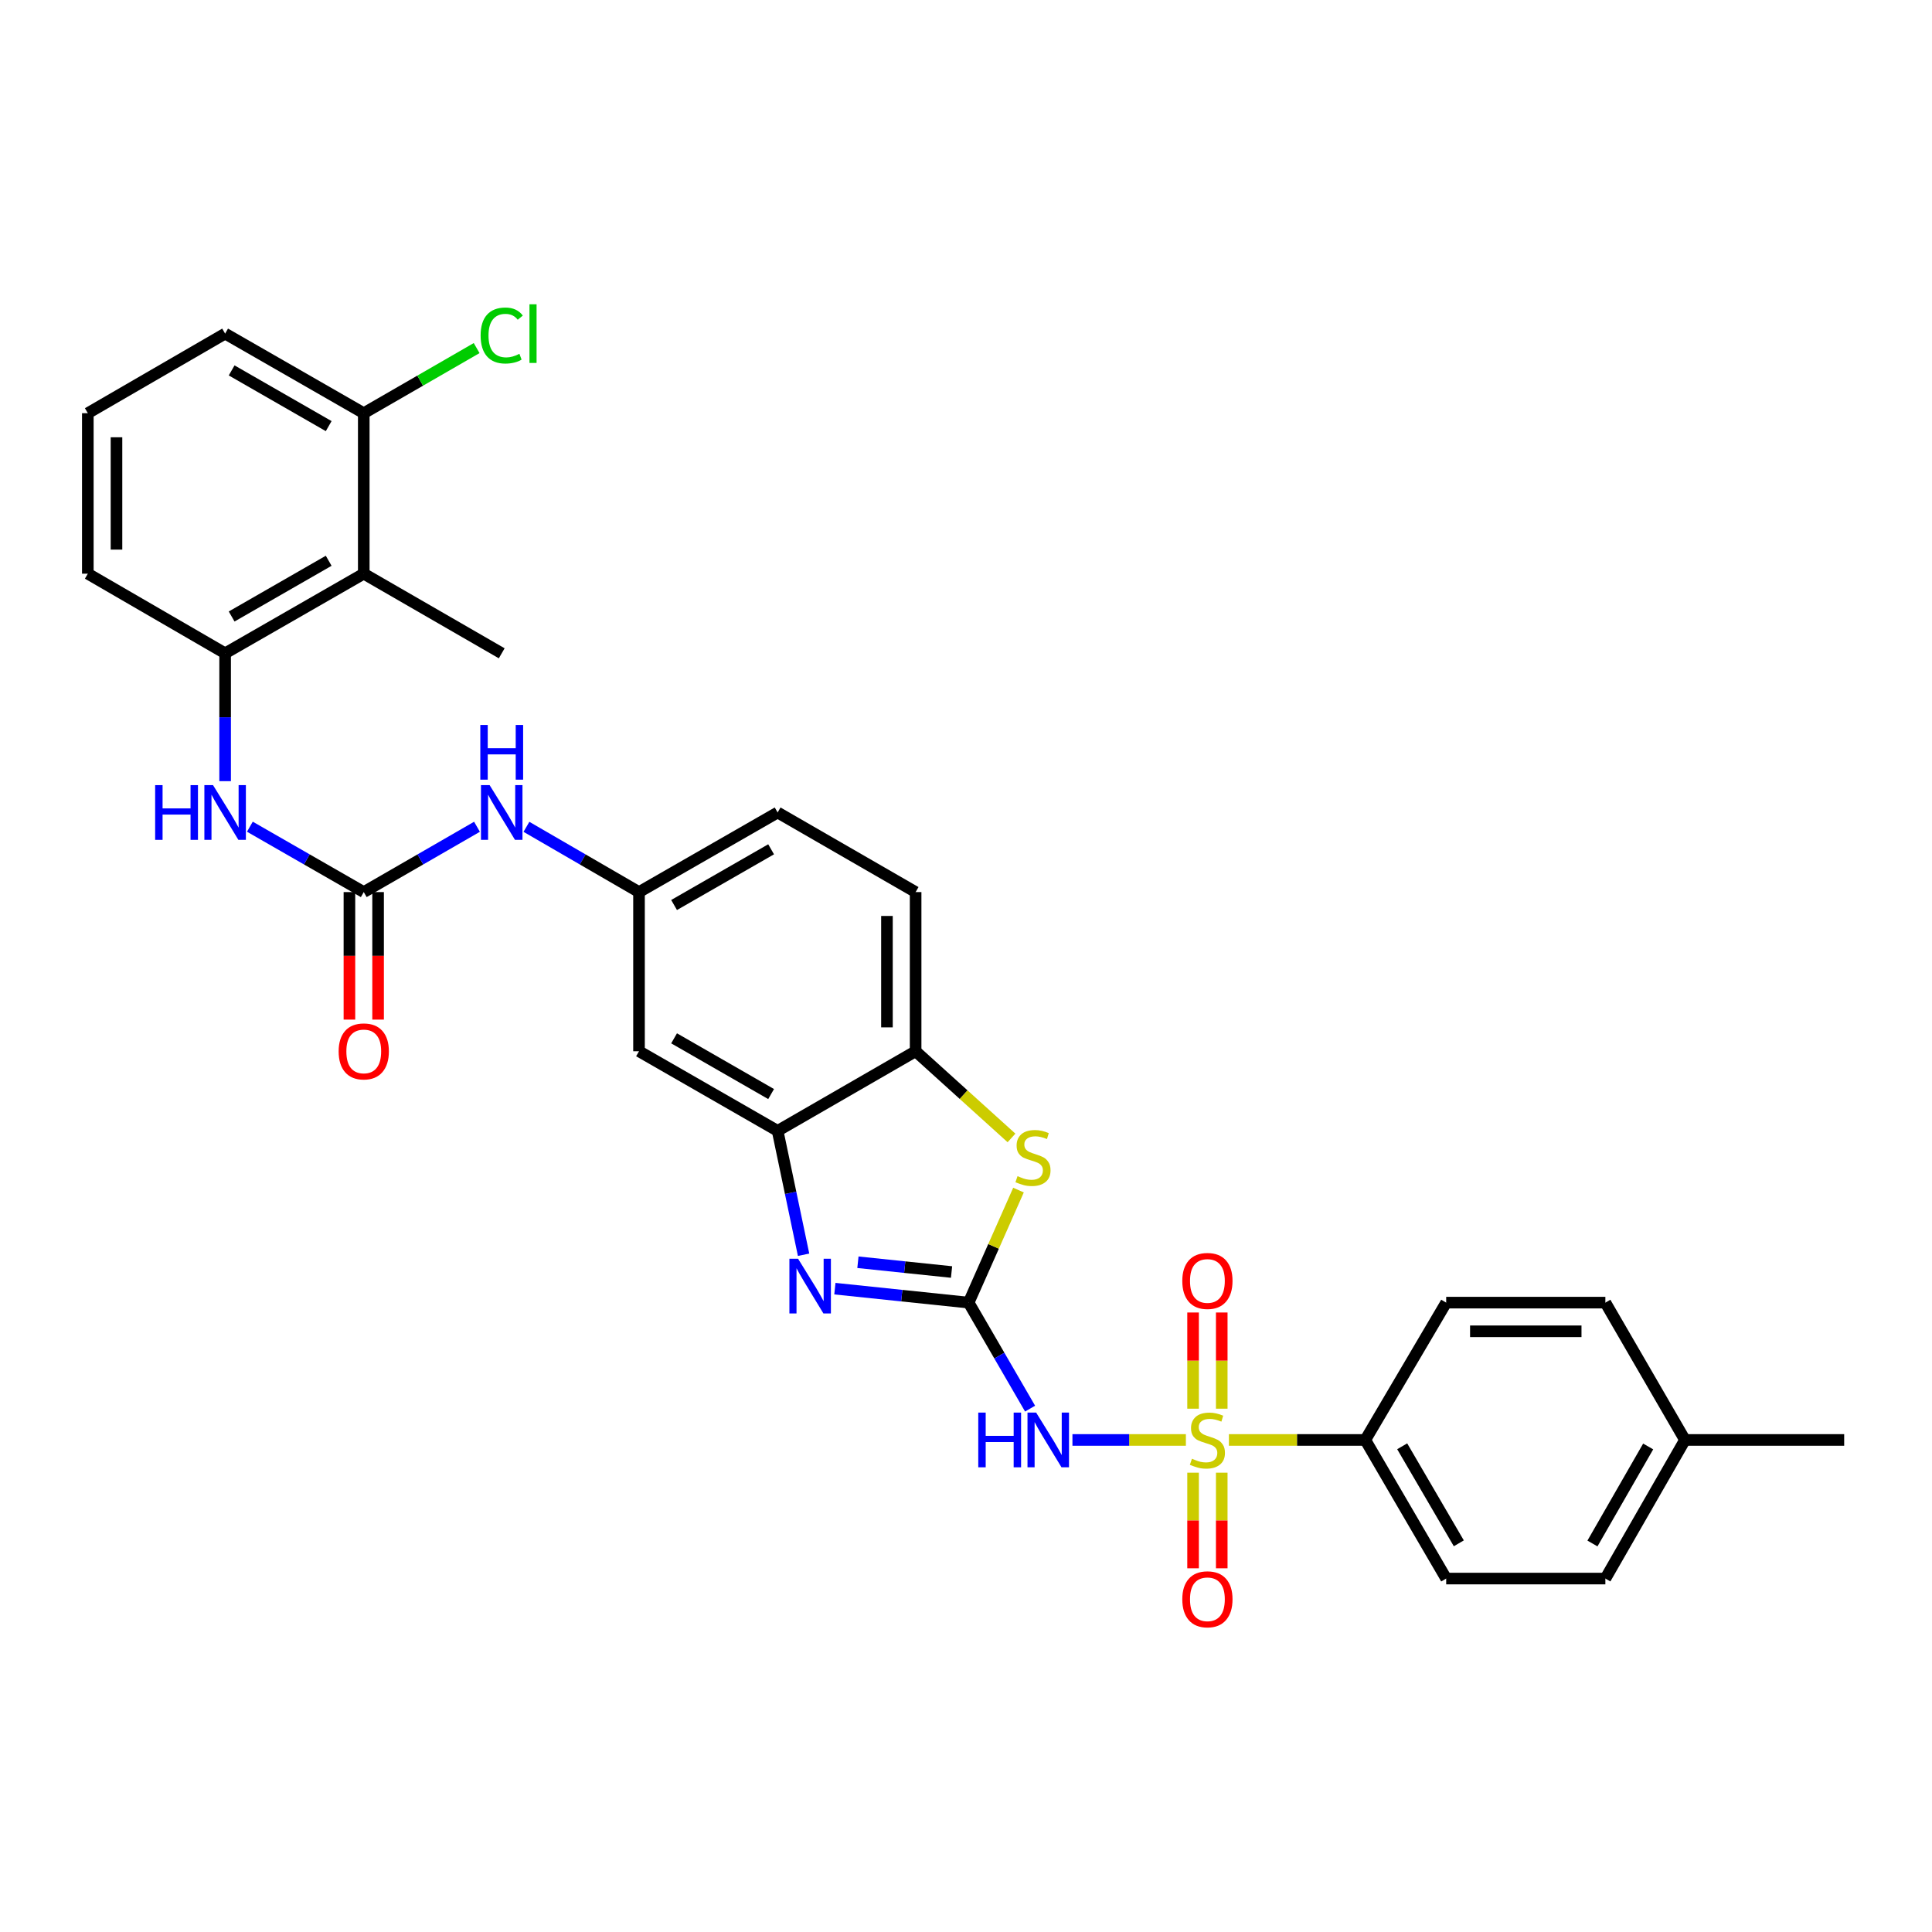 <?xml version='1.0' encoding='iso-8859-1'?>
<svg version='1.1' baseProfile='full'
              xmlns='http://www.w3.org/2000/svg'
                      xmlns:rdkit='http://www.rdkit.org/xml'
                      xmlns:xlink='http://www.w3.org/1999/xlink'
                  xml:space='preserve'
width='1000px' height='1000px' viewBox='0 0 1000 1000'>
<!-- END OF HEADER -->
<rect style='opacity:1.0;fill:#FFFFFF;stroke:none' width='1000' height='1000' x='0' y='0'> </rect>
<path class='bond-1' d='M 613.814,745.316 L 584.453,745.316' style='fill:none;fill-rule:evenodd;stroke:#CCCC00;stroke-width:6px;stroke-linecap:butt;stroke-linejoin:miter;stroke-opacity:1' />
<path class='bond-1' d='M 584.453,745.316 L 555.093,745.316' style='fill:none;fill-rule:evenodd;stroke:#0000FF;stroke-width:6px;stroke-linecap:butt;stroke-linejoin:miter;stroke-opacity:1' />
<path class='bond-10' d='M 636.076,745.316 L 671.376,745.316' style='fill:none;fill-rule:evenodd;stroke:#CCCC00;stroke-width:6px;stroke-linecap:butt;stroke-linejoin:miter;stroke-opacity:1' />
<path class='bond-10' d='M 671.376,745.316 L 706.675,745.316' style='fill:none;fill-rule:evenodd;stroke:#000000;stroke-width:6px;stroke-linecap:butt;stroke-linejoin:miter;stroke-opacity:1' />
<path class='bond-12' d='M 632.373,729.136 L 632.373,704.243' style='fill:none;fill-rule:evenodd;stroke:#CCCC00;stroke-width:6px;stroke-linecap:butt;stroke-linejoin:miter;stroke-opacity:1' />
<path class='bond-12' d='M 632.373,704.243 L 632.373,679.349' style='fill:none;fill-rule:evenodd;stroke:#FF0000;stroke-width:6px;stroke-linecap:butt;stroke-linejoin:miter;stroke-opacity:1' />
<path class='bond-12' d='M 617.534,729.136 L 617.534,704.243' style='fill:none;fill-rule:evenodd;stroke:#CCCC00;stroke-width:6px;stroke-linecap:butt;stroke-linejoin:miter;stroke-opacity:1' />
<path class='bond-12' d='M 617.534,704.243 L 617.534,679.349' style='fill:none;fill-rule:evenodd;stroke:#FF0000;stroke-width:6px;stroke-linecap:butt;stroke-linejoin:miter;stroke-opacity:1' />
<path class='bond-13' d='M 617.534,762.256 L 617.534,787.003' style='fill:none;fill-rule:evenodd;stroke:#CCCC00;stroke-width:6px;stroke-linecap:butt;stroke-linejoin:miter;stroke-opacity:1' />
<path class='bond-13' d='M 617.534,787.003 L 617.534,811.749' style='fill:none;fill-rule:evenodd;stroke:#FF0000;stroke-width:6px;stroke-linecap:butt;stroke-linejoin:miter;stroke-opacity:1' />
<path class='bond-13' d='M 632.373,762.256 L 632.373,787.003' style='fill:none;fill-rule:evenodd;stroke:#CCCC00;stroke-width:6px;stroke-linecap:butt;stroke-linejoin:miter;stroke-opacity:1' />
<path class='bond-13' d='M 632.373,787.003 L 632.373,811.749' style='fill:none;fill-rule:evenodd;stroke:#FF0000;stroke-width:6px;stroke-linecap:butt;stroke-linejoin:miter;stroke-opacity:1' />
<path class='bond-0' d='M 501.36,674.237 L 517.266,701.669' style='fill:none;fill-rule:evenodd;stroke:#000000;stroke-width:6px;stroke-linecap:butt;stroke-linejoin:miter;stroke-opacity:1' />
<path class='bond-0' d='M 517.266,701.669 L 533.171,729.102' style='fill:none;fill-rule:evenodd;stroke:#0000FF;stroke-width:6px;stroke-linecap:butt;stroke-linejoin:miter;stroke-opacity:1' />
<path class='bond-2' d='M 501.36,674.237 L 466.748,670.622' style='fill:none;fill-rule:evenodd;stroke:#000000;stroke-width:6px;stroke-linecap:butt;stroke-linejoin:miter;stroke-opacity:1' />
<path class='bond-2' d='M 466.748,670.622 L 432.135,667.008' style='fill:none;fill-rule:evenodd;stroke:#0000FF;stroke-width:6px;stroke-linecap:butt;stroke-linejoin:miter;stroke-opacity:1' />
<path class='bond-2' d='M 492.518,658.394 L 468.289,655.864' style='fill:none;fill-rule:evenodd;stroke:#000000;stroke-width:6px;stroke-linecap:butt;stroke-linejoin:miter;stroke-opacity:1' />
<path class='bond-2' d='M 468.289,655.864 L 444.06,653.334' style='fill:none;fill-rule:evenodd;stroke:#0000FF;stroke-width:6px;stroke-linecap:butt;stroke-linejoin:miter;stroke-opacity:1' />
<path class='bond-3' d='M 501.36,674.237 L 514.265,645.112' style='fill:none;fill-rule:evenodd;stroke:#000000;stroke-width:6px;stroke-linecap:butt;stroke-linejoin:miter;stroke-opacity:1' />
<path class='bond-3' d='M 514.265,645.112 L 527.17,615.988' style='fill:none;fill-rule:evenodd;stroke:#CCCC00;stroke-width:6px;stroke-linecap:butt;stroke-linejoin:miter;stroke-opacity:1' />
<path class='bond-4' d='M 415.936,649.459 L 409.218,617.397' style='fill:none;fill-rule:evenodd;stroke:#0000FF;stroke-width:6px;stroke-linecap:butt;stroke-linejoin:miter;stroke-opacity:1' />
<path class='bond-4' d='M 409.218,617.397 L 402.499,585.334' style='fill:none;fill-rule:evenodd;stroke:#000000;stroke-width:6px;stroke-linecap:butt;stroke-linejoin:miter;stroke-opacity:1' />
<path class='bond-6' d='M 523.546,588.991 L 498.735,566.557' style='fill:none;fill-rule:evenodd;stroke:#CCCC00;stroke-width:6px;stroke-linecap:butt;stroke-linejoin:miter;stroke-opacity:1' />
<path class='bond-6' d='M 498.735,566.557 L 473.924,544.123' style='fill:none;fill-rule:evenodd;stroke:#000000;stroke-width:6px;stroke-linecap:butt;stroke-linejoin:miter;stroke-opacity:1' />
<path class='bond-11' d='M 402.499,585.334 L 330.752,544.123' style='fill:none;fill-rule:evenodd;stroke:#000000;stroke-width:6px;stroke-linecap:butt;stroke-linejoin:miter;stroke-opacity:1' />
<path class='bond-11' d='M 399.128,566.285 L 348.905,537.437' style='fill:none;fill-rule:evenodd;stroke:#000000;stroke-width:6px;stroke-linecap:butt;stroke-linejoin:miter;stroke-opacity:1' />
<path class='bond-32' d='M 402.499,585.334 L 473.924,544.123' style='fill:none;fill-rule:evenodd;stroke:#000000;stroke-width:6px;stroke-linecap:butt;stroke-linejoin:miter;stroke-opacity:1' />
<path class='bond-5' d='M 188.281,461.741 L 217.585,444.836' style='fill:none;fill-rule:evenodd;stroke:#000000;stroke-width:6px;stroke-linecap:butt;stroke-linejoin:miter;stroke-opacity:1' />
<path class='bond-5' d='M 217.585,444.836 L 246.889,427.931' style='fill:none;fill-rule:evenodd;stroke:#0000FF;stroke-width:6px;stroke-linecap:butt;stroke-linejoin:miter;stroke-opacity:1' />
<path class='bond-7' d='M 188.281,461.741 L 158.807,444.82' style='fill:none;fill-rule:evenodd;stroke:#000000;stroke-width:6px;stroke-linecap:butt;stroke-linejoin:miter;stroke-opacity:1' />
<path class='bond-7' d='M 158.807,444.82 L 129.334,427.9' style='fill:none;fill-rule:evenodd;stroke:#0000FF;stroke-width:6px;stroke-linecap:butt;stroke-linejoin:miter;stroke-opacity:1' />
<path class='bond-16' d='M 180.861,461.741 L 180.861,494.742' style='fill:none;fill-rule:evenodd;stroke:#000000;stroke-width:6px;stroke-linecap:butt;stroke-linejoin:miter;stroke-opacity:1' />
<path class='bond-16' d='M 180.861,494.742 L 180.861,527.743' style='fill:none;fill-rule:evenodd;stroke:#FF0000;stroke-width:6px;stroke-linecap:butt;stroke-linejoin:miter;stroke-opacity:1' />
<path class='bond-16' d='M 195.7,461.741 L 195.7,494.742' style='fill:none;fill-rule:evenodd;stroke:#000000;stroke-width:6px;stroke-linecap:butt;stroke-linejoin:miter;stroke-opacity:1' />
<path class='bond-16' d='M 195.7,494.742 L 195.7,527.743' style='fill:none;fill-rule:evenodd;stroke:#FF0000;stroke-width:6px;stroke-linecap:butt;stroke-linejoin:miter;stroke-opacity:1' />
<path class='bond-18' d='M 473.924,544.123 L 473.924,461.741' style='fill:none;fill-rule:evenodd;stroke:#000000;stroke-width:6px;stroke-linecap:butt;stroke-linejoin:miter;stroke-opacity:1' />
<path class='bond-18' d='M 459.085,531.766 L 459.085,474.098' style='fill:none;fill-rule:evenodd;stroke:#000000;stroke-width:6px;stroke-linecap:butt;stroke-linejoin:miter;stroke-opacity:1' />
<path class='bond-8' d='M 116.525,404.326 L 116.525,371.237' style='fill:none;fill-rule:evenodd;stroke:#0000FF;stroke-width:6px;stroke-linecap:butt;stroke-linejoin:miter;stroke-opacity:1' />
<path class='bond-8' d='M 116.525,371.237 L 116.525,338.148' style='fill:none;fill-rule:evenodd;stroke:#000000;stroke-width:6px;stroke-linecap:butt;stroke-linejoin:miter;stroke-opacity:1' />
<path class='bond-9' d='M 116.525,338.148 L 188.281,296.937' style='fill:none;fill-rule:evenodd;stroke:#000000;stroke-width:6px;stroke-linecap:butt;stroke-linejoin:miter;stroke-opacity:1' />
<path class='bond-9' d='M 119.898,319.099 L 170.127,290.251' style='fill:none;fill-rule:evenodd;stroke:#000000;stroke-width:6px;stroke-linecap:butt;stroke-linejoin:miter;stroke-opacity:1' />
<path class='bond-26' d='M 116.525,338.148 L 45.455,296.937' style='fill:none;fill-rule:evenodd;stroke:#000000;stroke-width:6px;stroke-linecap:butt;stroke-linejoin:miter;stroke-opacity:1' />
<path class='bond-17' d='M 188.281,296.937 L 188.281,213.871' style='fill:none;fill-rule:evenodd;stroke:#000000;stroke-width:6px;stroke-linecap:butt;stroke-linejoin:miter;stroke-opacity:1' />
<path class='bond-27' d='M 188.281,296.937 L 259.69,338.148' style='fill:none;fill-rule:evenodd;stroke:#000000;stroke-width:6px;stroke-linecap:butt;stroke-linejoin:miter;stroke-opacity:1' />
<path class='bond-19' d='M 706.675,745.316 L 748.546,817.063' style='fill:none;fill-rule:evenodd;stroke:#000000;stroke-width:6px;stroke-linecap:butt;stroke-linejoin:miter;stroke-opacity:1' />
<path class='bond-19' d='M 725.772,748.598 L 755.082,798.821' style='fill:none;fill-rule:evenodd;stroke:#000000;stroke-width:6px;stroke-linecap:butt;stroke-linejoin:miter;stroke-opacity:1' />
<path class='bond-20' d='M 706.675,745.316 L 748.546,674.237' style='fill:none;fill-rule:evenodd;stroke:#000000;stroke-width:6px;stroke-linecap:butt;stroke-linejoin:miter;stroke-opacity:1' />
<path class='bond-15' d='M 330.752,544.123 L 330.752,461.741' style='fill:none;fill-rule:evenodd;stroke:#000000;stroke-width:6px;stroke-linecap:butt;stroke-linejoin:miter;stroke-opacity:1' />
<path class='bond-14' d='M 272.483,427.963 L 301.618,444.852' style='fill:none;fill-rule:evenodd;stroke:#0000FF;stroke-width:6px;stroke-linecap:butt;stroke-linejoin:miter;stroke-opacity:1' />
<path class='bond-14' d='M 301.618,444.852 L 330.752,461.741' style='fill:none;fill-rule:evenodd;stroke:#000000;stroke-width:6px;stroke-linecap:butt;stroke-linejoin:miter;stroke-opacity:1' />
<path class='bond-33' d='M 330.752,461.741 L 402.499,420.546' style='fill:none;fill-rule:evenodd;stroke:#000000;stroke-width:6px;stroke-linecap:butt;stroke-linejoin:miter;stroke-opacity:1' />
<path class='bond-33' d='M 348.903,468.431 L 399.126,439.594' style='fill:none;fill-rule:evenodd;stroke:#000000;stroke-width:6px;stroke-linecap:butt;stroke-linejoin:miter;stroke-opacity:1' />
<path class='bond-22' d='M 188.281,213.871 L 217.495,197.018' style='fill:none;fill-rule:evenodd;stroke:#000000;stroke-width:6px;stroke-linecap:butt;stroke-linejoin:miter;stroke-opacity:1' />
<path class='bond-22' d='M 217.495,197.018 L 246.709,180.165' style='fill:none;fill-rule:evenodd;stroke:#00CC00;stroke-width:6px;stroke-linecap:butt;stroke-linejoin:miter;stroke-opacity:1' />
<path class='bond-34' d='M 188.281,213.871 L 116.525,172.676' style='fill:none;fill-rule:evenodd;stroke:#000000;stroke-width:6px;stroke-linecap:butt;stroke-linejoin:miter;stroke-opacity:1' />
<path class='bond-34' d='M 170.129,220.561 L 119.901,191.724' style='fill:none;fill-rule:evenodd;stroke:#000000;stroke-width:6px;stroke-linecap:butt;stroke-linejoin:miter;stroke-opacity:1' />
<path class='bond-21' d='M 473.924,461.741 L 402.499,420.546' style='fill:none;fill-rule:evenodd;stroke:#000000;stroke-width:6px;stroke-linecap:butt;stroke-linejoin:miter;stroke-opacity:1' />
<path class='bond-24' d='M 748.546,817.063 L 830.936,817.063' style='fill:none;fill-rule:evenodd;stroke:#000000;stroke-width:6px;stroke-linecap:butt;stroke-linejoin:miter;stroke-opacity:1' />
<path class='bond-23' d='M 748.546,674.237 L 830.936,674.237' style='fill:none;fill-rule:evenodd;stroke:#000000;stroke-width:6px;stroke-linecap:butt;stroke-linejoin:miter;stroke-opacity:1' />
<path class='bond-23' d='M 760.905,689.076 L 818.578,689.076' style='fill:none;fill-rule:evenodd;stroke:#000000;stroke-width:6px;stroke-linecap:butt;stroke-linejoin:miter;stroke-opacity:1' />
<path class='bond-25' d='M 830.936,674.237 L 872.139,745.316' style='fill:none;fill-rule:evenodd;stroke:#000000;stroke-width:6px;stroke-linecap:butt;stroke-linejoin:miter;stroke-opacity:1' />
<path class='bond-31' d='M 830.936,817.063 L 872.139,745.316' style='fill:none;fill-rule:evenodd;stroke:#000000;stroke-width:6px;stroke-linecap:butt;stroke-linejoin:miter;stroke-opacity:1' />
<path class='bond-31' d='M 824.248,798.911 L 853.091,748.688' style='fill:none;fill-rule:evenodd;stroke:#000000;stroke-width:6px;stroke-linecap:butt;stroke-linejoin:miter;stroke-opacity:1' />
<path class='bond-30' d='M 872.139,745.316 L 954.545,745.316' style='fill:none;fill-rule:evenodd;stroke:#000000;stroke-width:6px;stroke-linecap:butt;stroke-linejoin:miter;stroke-opacity:1' />
<path class='bond-28' d='M 45.455,296.937 L 45.455,213.871' style='fill:none;fill-rule:evenodd;stroke:#000000;stroke-width:6px;stroke-linecap:butt;stroke-linejoin:miter;stroke-opacity:1' />
<path class='bond-28' d='M 60.294,284.477 L 60.294,226.331' style='fill:none;fill-rule:evenodd;stroke:#000000;stroke-width:6px;stroke-linecap:butt;stroke-linejoin:miter;stroke-opacity:1' />
<path class='bond-29' d='M 45.455,213.871 L 116.525,172.676' style='fill:none;fill-rule:evenodd;stroke:#000000;stroke-width:6px;stroke-linecap:butt;stroke-linejoin:miter;stroke-opacity:1' />
<path  class='atom-0' d='M 616.953 755.036
Q 617.273 755.156, 618.593 755.716
Q 619.913 756.276, 621.353 756.636
Q 622.833 756.956, 624.273 756.956
Q 626.953 756.956, 628.513 755.676
Q 630.073 754.356, 630.073 752.076
Q 630.073 750.516, 629.273 749.556
Q 628.513 748.596, 627.313 748.076
Q 626.113 747.556, 624.113 746.956
Q 621.593 746.196, 620.073 745.476
Q 618.593 744.756, 617.513 743.236
Q 616.473 741.716, 616.473 739.156
Q 616.473 735.596, 618.873 733.396
Q 621.313 731.196, 626.113 731.196
Q 629.393 731.196, 633.113 732.756
L 632.193 735.836
Q 628.793 734.436, 626.233 734.436
Q 623.473 734.436, 621.953 735.596
Q 620.433 736.716, 620.473 738.676
Q 620.473 740.196, 621.233 741.116
Q 622.033 742.036, 623.153 742.556
Q 624.313 743.076, 626.233 743.676
Q 628.793 744.476, 630.313 745.276
Q 631.833 746.076, 632.913 747.716
Q 634.033 749.316, 634.033 752.076
Q 634.033 755.996, 631.393 758.116
Q 628.793 760.196, 624.433 760.196
Q 621.913 760.196, 619.993 759.636
Q 618.113 759.116, 615.873 758.196
L 616.953 755.036
' fill='#CCCC00'/>
<path  class='atom-2' d='M 506.352 731.156
L 510.192 731.156
L 510.192 743.196
L 524.672 743.196
L 524.672 731.156
L 528.512 731.156
L 528.512 759.476
L 524.672 759.476
L 524.672 746.396
L 510.192 746.396
L 510.192 759.476
L 506.352 759.476
L 506.352 731.156
' fill='#0000FF'/>
<path  class='atom-2' d='M 536.312 731.156
L 545.592 746.156
Q 546.512 747.636, 547.992 750.316
Q 549.472 752.996, 549.552 753.156
L 549.552 731.156
L 553.312 731.156
L 553.312 759.476
L 549.432 759.476
L 539.472 743.076
Q 538.312 741.156, 537.072 738.956
Q 535.872 736.756, 535.512 736.076
L 535.512 759.476
L 531.832 759.476
L 531.832 731.156
L 536.312 731.156
' fill='#0000FF'/>
<path  class='atom-3' d='M 413.073 651.511
L 422.353 666.511
Q 423.273 667.991, 424.753 670.671
Q 426.233 673.351, 426.313 673.511
L 426.313 651.511
L 430.073 651.511
L 430.073 679.831
L 426.193 679.831
L 416.233 663.431
Q 415.073 661.511, 413.833 659.311
Q 412.633 657.111, 412.273 656.431
L 412.273 679.831
L 408.593 679.831
L 408.593 651.511
L 413.073 651.511
' fill='#0000FF'/>
<path  class='atom-4' d='M 526.674 608.772
Q 526.994 608.892, 528.314 609.452
Q 529.634 610.012, 531.074 610.372
Q 532.554 610.692, 533.994 610.692
Q 536.674 610.692, 538.234 609.412
Q 539.794 608.092, 539.794 605.812
Q 539.794 604.252, 538.994 603.292
Q 538.234 602.332, 537.034 601.812
Q 535.834 601.292, 533.834 600.692
Q 531.314 599.932, 529.794 599.212
Q 528.314 598.492, 527.234 596.972
Q 526.194 595.452, 526.194 592.892
Q 526.194 589.332, 528.594 587.132
Q 531.034 584.932, 535.834 584.932
Q 539.114 584.932, 542.834 586.492
L 541.914 589.572
Q 538.514 588.172, 535.954 588.172
Q 533.194 588.172, 531.674 589.332
Q 530.154 590.452, 530.194 592.412
Q 530.194 593.932, 530.954 594.852
Q 531.754 595.772, 532.874 596.292
Q 534.034 596.812, 535.954 597.412
Q 538.514 598.212, 540.034 599.012
Q 541.554 599.812, 542.634 601.452
Q 543.754 603.052, 543.754 605.812
Q 543.754 609.732, 541.114 611.852
Q 538.514 613.932, 534.154 613.932
Q 531.634 613.932, 529.714 613.372
Q 527.834 612.852, 525.594 611.932
L 526.674 608.772
' fill='#CCCC00'/>
<path  class='atom-8' d='M 80.305 406.386
L 84.145 406.386
L 84.145 418.426
L 98.625 418.426
L 98.625 406.386
L 102.465 406.386
L 102.465 434.706
L 98.625 434.706
L 98.625 421.626
L 84.145 421.626
L 84.145 434.706
L 80.305 434.706
L 80.305 406.386
' fill='#0000FF'/>
<path  class='atom-8' d='M 110.265 406.386
L 119.545 421.386
Q 120.465 422.866, 121.945 425.546
Q 123.425 428.226, 123.505 428.386
L 123.505 406.386
L 127.265 406.386
L 127.265 434.706
L 123.385 434.706
L 113.425 418.306
Q 112.265 416.386, 111.025 414.186
Q 109.825 411.986, 109.465 411.306
L 109.465 434.706
L 105.785 434.706
L 105.785 406.386
L 110.265 406.386
' fill='#0000FF'/>
<path  class='atom-13' d='M 611.953 663.014
Q 611.953 656.214, 615.313 652.414
Q 618.673 648.614, 624.953 648.614
Q 631.233 648.614, 634.593 652.414
Q 637.953 656.214, 637.953 663.014
Q 637.953 669.894, 634.553 673.814
Q 631.153 677.694, 624.953 677.694
Q 618.713 677.694, 615.313 673.814
Q 611.953 669.934, 611.953 663.014
M 624.953 674.494
Q 629.273 674.494, 631.593 671.614
Q 633.953 668.694, 633.953 663.014
Q 633.953 657.454, 631.593 654.654
Q 629.273 651.814, 624.953 651.814
Q 620.633 651.814, 618.273 654.614
Q 615.953 657.414, 615.953 663.014
Q 615.953 668.734, 618.273 671.614
Q 620.633 674.494, 624.953 674.494
' fill='#FF0000'/>
<path  class='atom-14' d='M 611.953 827.786
Q 611.953 820.986, 615.313 817.186
Q 618.673 813.386, 624.953 813.386
Q 631.233 813.386, 634.593 817.186
Q 637.953 820.986, 637.953 827.786
Q 637.953 834.666, 634.553 838.586
Q 631.153 842.466, 624.953 842.466
Q 618.713 842.466, 615.313 838.586
Q 611.953 834.706, 611.953 827.786
M 624.953 839.266
Q 629.273 839.266, 631.593 836.386
Q 633.953 833.466, 633.953 827.786
Q 633.953 822.226, 631.593 819.426
Q 629.273 816.586, 624.953 816.586
Q 620.633 816.586, 618.273 819.386
Q 615.953 822.186, 615.953 827.786
Q 615.953 833.506, 618.273 836.386
Q 620.633 839.266, 624.953 839.266
' fill='#FF0000'/>
<path  class='atom-15' d='M 253.43 406.386
L 262.71 421.386
Q 263.63 422.866, 265.11 425.546
Q 266.59 428.226, 266.67 428.386
L 266.67 406.386
L 270.43 406.386
L 270.43 434.706
L 266.55 434.706
L 256.59 418.306
Q 255.43 416.386, 254.19 414.186
Q 252.99 411.986, 252.63 411.306
L 252.63 434.706
L 248.95 434.706
L 248.95 406.386
L 253.43 406.386
' fill='#0000FF'/>
<path  class='atom-15' d='M 248.61 375.234
L 252.45 375.234
L 252.45 387.274
L 266.93 387.274
L 266.93 375.234
L 270.77 375.234
L 270.77 403.554
L 266.93 403.554
L 266.93 390.474
L 252.45 390.474
L 252.45 403.554
L 248.61 403.554
L 248.61 375.234
' fill='#0000FF'/>
<path  class='atom-17' d='M 175.281 544.203
Q 175.281 537.403, 178.641 533.603
Q 182.001 529.803, 188.281 529.803
Q 194.561 529.803, 197.921 533.603
Q 201.281 537.403, 201.281 544.203
Q 201.281 551.083, 197.881 555.003
Q 194.481 558.883, 188.281 558.883
Q 182.041 558.883, 178.641 555.003
Q 175.281 551.123, 175.281 544.203
M 188.281 555.683
Q 192.601 555.683, 194.921 552.803
Q 197.281 549.883, 197.281 544.203
Q 197.281 538.643, 194.921 535.843
Q 192.601 533.003, 188.281 533.003
Q 183.961 533.003, 181.601 535.803
Q 179.281 538.603, 179.281 544.203
Q 179.281 549.923, 181.601 552.803
Q 183.961 555.683, 188.281 555.683
' fill='#FF0000'/>
<path  class='atom-23' d='M 248.77 173.656
Q 248.77 166.616, 252.05 162.936
Q 255.37 159.216, 261.65 159.216
Q 267.49 159.216, 270.61 163.336
L 267.97 165.496
Q 265.69 162.496, 261.65 162.496
Q 257.37 162.496, 255.09 165.376
Q 252.85 168.216, 252.85 173.656
Q 252.85 179.256, 255.17 182.136
Q 257.53 185.016, 262.09 185.016
Q 265.21 185.016, 268.85 183.136
L 269.97 186.136
Q 268.49 187.096, 266.25 187.656
Q 264.01 188.216, 261.53 188.216
Q 255.37 188.216, 252.05 184.456
Q 248.77 180.696, 248.77 173.656
' fill='#00CC00'/>
<path  class='atom-23' d='M 274.05 157.496
L 277.73 157.496
L 277.73 187.856
L 274.05 187.856
L 274.05 157.496
' fill='#00CC00'/>
</svg>
